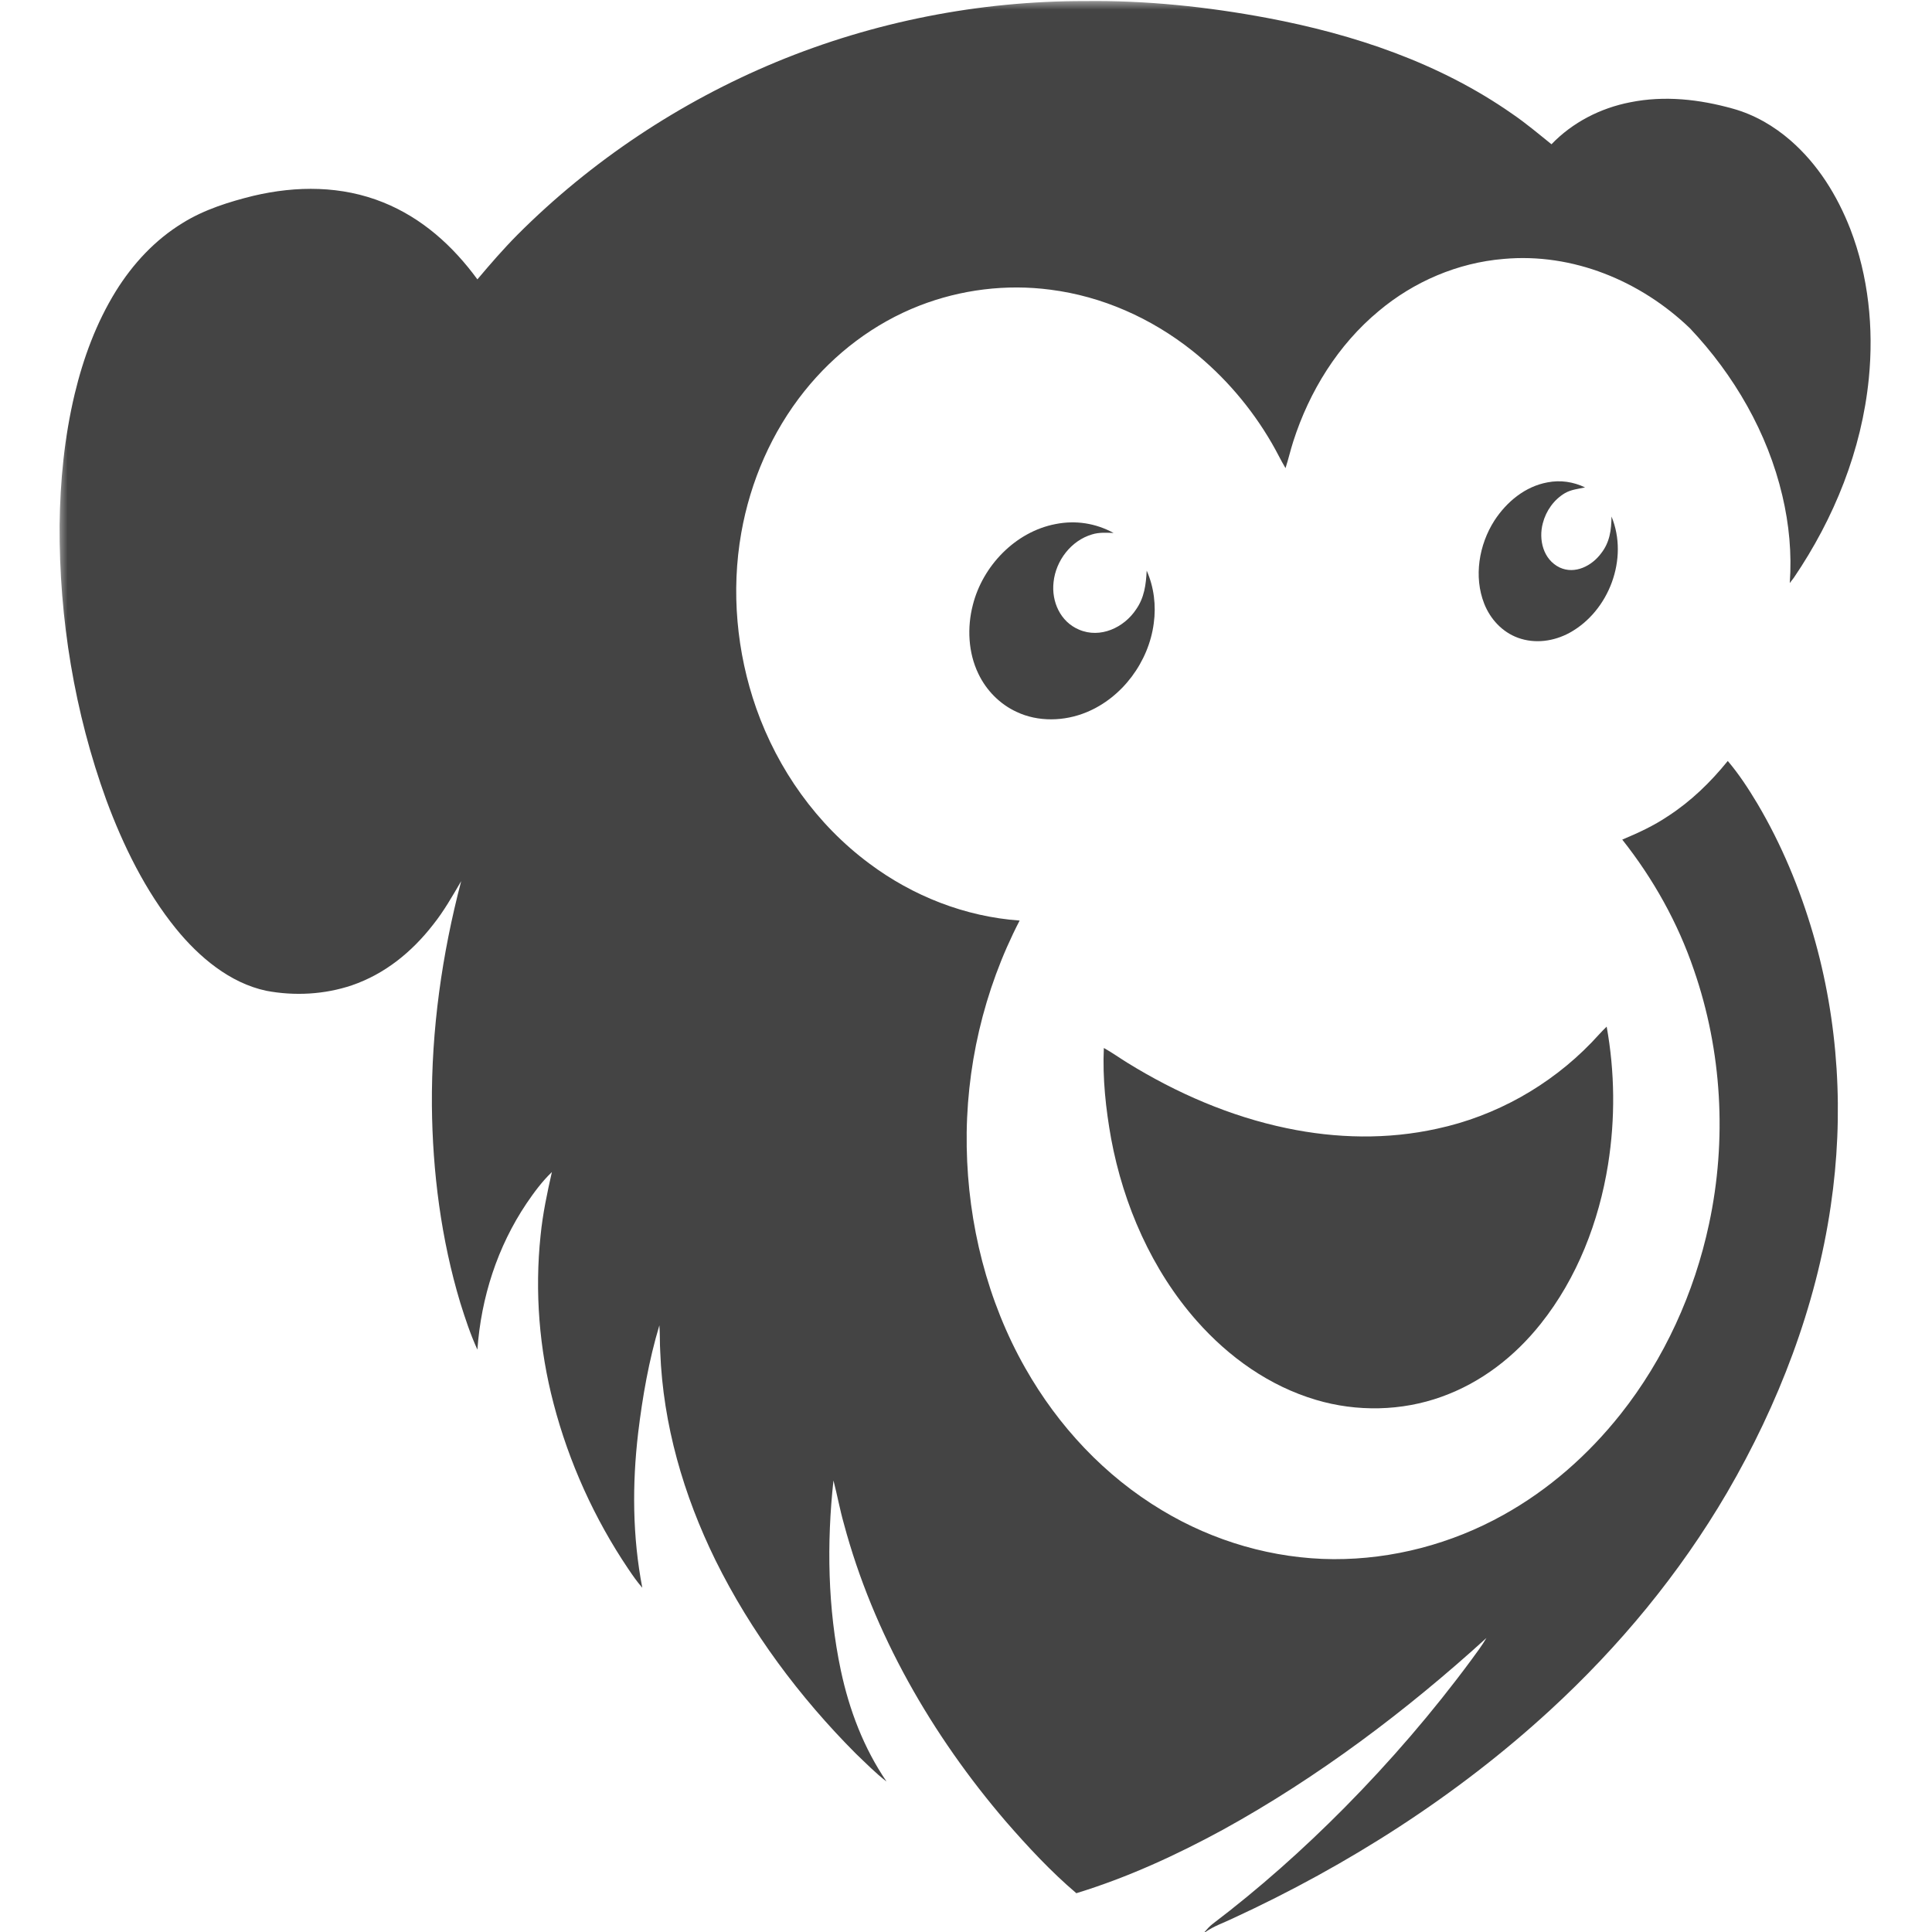 <svg width="100" height="100" viewBox="0 0 100 100" fill="none" xmlns="http://www.w3.org/2000/svg">
<g clip-path="url(#clip0_1306_69)">
<mask id="mask0_1306_69" style="mask-type:luminance" maskUnits="userSpaceOnUse" x="3" y="0" width="113" height="113">
<path d="M115.867 0H3V112.867H115.867V0Z" fill="white"/>
<path d="M16.205 12.807C17.677 12.8 19.128 13.307 20.293 14.201C18.664 14.12 17.07 14.459 15.554 15.038C14.692 15.377 13.914 15.928 13.265 16.586C12.019 17.89 11.235 19.535 10.701 21.241C10.016 23.439 9.732 25.809 9.663 28.104C9.568 32.484 10.217 36.9 11.62 41.052C12.359 43.181 13.323 45.318 14.664 47.139C14.99 47.588 15.376 47.984 15.718 48.419C15.086 48.41 14.47 48.407 13.883 48.143C12.906 47.706 12.095 46.905 11.433 46.081C10.398 44.78 9.608 43.32 8.939 41.805C7.994 39.625 7.315 37.31 6.853 34.982C6.257 31.947 5.998 28.824 6.169 25.735C6.299 23.476 6.66 21.14 7.447 19.011C8.03 17.43 8.906 15.869 10.194 14.755C10.914 14.123 11.77 13.685 12.683 13.405C13.831 13.035 14.993 12.78 16.205 12.807Z" fill="black"/>
</mask>
<g mask="url(#mask0_1306_69)">
<path d="M56.16 0.056C59.322 0.014 62.497 0.349 65.6 0.931C70.085 1.776 74.499 3.254 78.264 5.887C78.977 6.372 79.633 6.927 80.304 7.467C81.394 6.334 82.836 5.595 84.375 5.295C86.152 4.935 87.962 5.139 89.693 5.624C90.804 5.933 91.813 6.518 92.68 7.272C94.096 8.507 95.09 10.111 95.77 11.85C96.712 14.289 96.989 16.992 96.73 19.586C96.363 23.305 94.937 26.828 92.847 29.906C92.779 29.999 92.71 30.089 92.638 30.179C92.748 28.656 92.605 27.139 92.254 25.655C91.491 22.401 89.76 19.415 87.473 16.994C84.918 14.537 81.398 13.077 77.827 13.402C75.451 13.599 73.182 14.572 71.359 16.103C69.253 17.851 67.77 20.258 66.938 22.851C66.792 23.308 66.685 23.775 66.538 24.231C66.287 23.811 66.08 23.368 65.833 22.947C64.77 21.11 63.37 19.474 61.709 18.151C59.588 16.47 57.059 15.337 54.366 14.994C52.089 14.694 49.735 14.986 47.595 15.818C45.254 16.729 43.205 18.285 41.639 20.243C39.945 22.361 38.841 24.909 38.369 27.575C37.834 30.596 38.127 33.766 39.142 36.658C40.263 39.836 42.279 42.677 44.99 44.692C47.248 46.382 49.956 47.447 52.776 47.648C50.91 51.255 49.967 55.308 50.037 59.368C50.103 63.339 51.1 67.35 53.068 70.811C54.772 73.817 57.178 76.397 60.151 78.176C62.822 79.784 65.906 80.682 69.027 80.702C72.089 80.713 75.132 79.907 77.805 78.418C80.164 77.108 82.202 75.31 83.877 73.201C86.146 70.343 87.701 66.913 88.46 63.349C89.392 59.007 89.132 54.401 87.676 50.202C86.843 47.755 85.571 45.483 83.968 43.458C84.788 43.115 85.59 42.747 86.33 42.247C87.523 41.475 88.538 40.489 89.429 39.387C90.017 40.08 90.501 40.826 90.967 41.604C92.208 43.7 93.156 45.985 93.839 48.319C95.174 52.886 95.455 57.711 94.76 62.413C94 67.635 92.045 72.704 89.395 77.253C86.936 81.458 83.816 85.225 80.233 88.518C75.409 92.955 69.754 96.556 63.81 99.297C63.31 99.537 62.832 99.691 62.395 100H62.348C62.474 99.854 62.599 99.712 62.751 99.593C65.177 97.753 67.449 95.728 69.59 93.567C71.954 91.176 74.162 88.617 76.159 85.912C76.427 85.543 76.709 85.176 76.938 84.781C72.788 88.555 68.208 92.004 63.288 94.712C60.87 96.028 58.346 97.186 55.711 97.992C54.391 96.871 53.199 95.586 52.063 94.28C48.238 89.82 45.201 84.556 43.677 78.861C43.468 78.123 43.333 77.369 43.14 76.629C42.786 79.878 42.842 83.247 43.52 86.453C43.956 88.504 44.702 90.473 45.887 92.212C45.322 91.78 44.809 91.253 44.293 90.762C41.382 87.841 38.861 84.458 37.032 80.756C35.38 77.388 34.318 73.738 34.174 69.976C34.146 69.517 34.164 69.056 34.13 68.597C33.587 70.405 33.257 72.291 33.031 74.164C32.717 76.836 32.736 79.534 33.245 82.182C32.976 81.875 32.745 81.542 32.518 81.204C30.766 78.606 29.446 75.687 28.655 72.655C27.909 69.82 27.673 66.857 27.981 63.941C28.091 62.833 28.32 61.749 28.566 60.665C28.063 61.144 27.642 61.717 27.253 62.289C25.743 64.536 24.901 67.162 24.71 69.857C24.35 69.069 24.084 68.262 23.825 67.436C22.833 64.144 22.386 60.658 22.355 57.226C22.325 53.3 22.875 49.401 23.871 45.607C23.416 46.38 22.981 47.156 22.418 47.859C21.319 49.274 19.923 50.413 18.214 50.999C16.798 51.476 15.244 51.561 13.779 51.282C11.895 50.883 10.297 49.53 9.109 48.069C7.528 46.121 6.369 43.753 5.503 41.409C3.856 36.875 3.061 32.02 3.084 27.201C3.112 24.906 3.333 22.633 3.865 20.397C4.315 18.523 4.98 16.718 5.995 15.072C6.88 13.651 8.024 12.413 9.46 11.538C10.559 10.852 11.87 10.441 13.121 10.134C15.357 9.608 17.685 9.608 19.836 10.476C21.849 11.287 23.441 12.726 24.71 14.46C25.377 13.669 26.051 12.89 26.78 12.155C30.597 8.331 35.19 5.279 40.179 3.209C45.226 1.12 50.699 0.045 56.16 0.056Z" fill="#444444"/>
</g>
<path d="M80.1 24.967C80.77 24.837 81.43 24.937 82.043 25.228C81.682 25.309 81.333 25.336 81.007 25.521C80.432 25.857 80.02 26.441 79.856 27.082C79.627 27.939 79.88 28.966 80.731 29.375C81.524 29.743 82.398 29.287 82.878 28.635C83.319 28.072 83.406 27.43 83.411 26.735C84.309 28.909 83.286 31.631 81.24 32.754C80.424 33.197 79.454 33.333 78.57 33.012C77.754 32.714 77.139 32.046 76.823 31.247C76.272 29.849 76.551 28.194 77.35 26.945C77.981 25.976 78.94 25.178 80.1 24.967Z" fill="#444444"/>
<path d="M57.64 27.586C57.257 27.574 56.897 27.546 56.525 27.661C55.44 27.978 54.648 29.019 54.532 30.129C54.416 31.139 54.884 32.186 55.851 32.59C56.946 33.063 58.182 32.487 58.806 31.539C59.231 30.932 59.316 30.258 59.353 29.537C59.73 30.385 59.846 31.349 59.718 32.264C59.462 34.25 58.094 36.106 56.231 36.868C55.096 37.337 53.735 37.379 52.615 36.845C51.747 36.445 51.047 35.728 50.638 34.868C50.113 33.78 50.053 32.48 50.352 31.32C50.859 29.294 52.554 27.524 54.633 27.126C55.677 26.918 56.706 27.08 57.64 27.586Z" fill="#444444"/>
<mask id="mask1_1306_69" style="mask-type:luminance" maskUnits="userSpaceOnUse" x="3" y="0" width="113" height="113">
<path d="M115.867 0H3V112.867H115.867V0Z" fill="white"/>
<path d="M81.456 57.466C81.439 58.362 81.342 59.26 81.194 60.144C81.15 60.325 81.157 60.491 80.974 60.588C79.7 61.39 78.311 62.026 76.876 62.476C74.292 63.289 71.582 63.486 68.896 63.206C65.836 62.876 62.919 61.921 60.177 60.542C59.883 60.42 59.896 60.167 59.809 59.902C59.656 59.269 59.5 58.625 59.422 57.977C59.957 58.199 60.463 58.481 60.995 58.709C64.06 60.062 67.472 60.902 70.833 60.836C74.164 60.844 77.531 59.938 80.366 58.177C80.736 57.949 81.087 57.694 81.456 57.466Z" fill="black"/>
</mask>
<g mask="url(#mask1_1306_69)">
<path d="M83.161 53.138C83.585 55.489 83.608 57.904 83.234 60.263C82.761 63.23 81.634 66.15 79.753 68.513C78.405 70.21 76.669 71.562 74.618 72.295C72.55 73.043 70.226 73.085 68.12 72.458C65.701 71.742 63.604 70.247 61.944 68.369C59.618 65.737 58.151 62.373 57.512 58.937C57.235 57.395 57.063 55.809 57.135 54.243C57.561 54.479 57.952 54.763 58.367 55.017C60.895 56.578 63.682 57.789 66.597 58.394C69.169 58.933 71.815 58.99 74.387 58.421C77.415 57.77 80.216 56.197 82.367 53.972C82.635 53.696 82.883 53.403 83.161 53.138Z" fill="#444444"/>
</g>
</g>
<defs>
<clipPath id="clip0_1306_69">
<rect width="93.905" height="100" fill="white" transform="translate(3)"/>
</clipPath>
</defs>
</svg>

